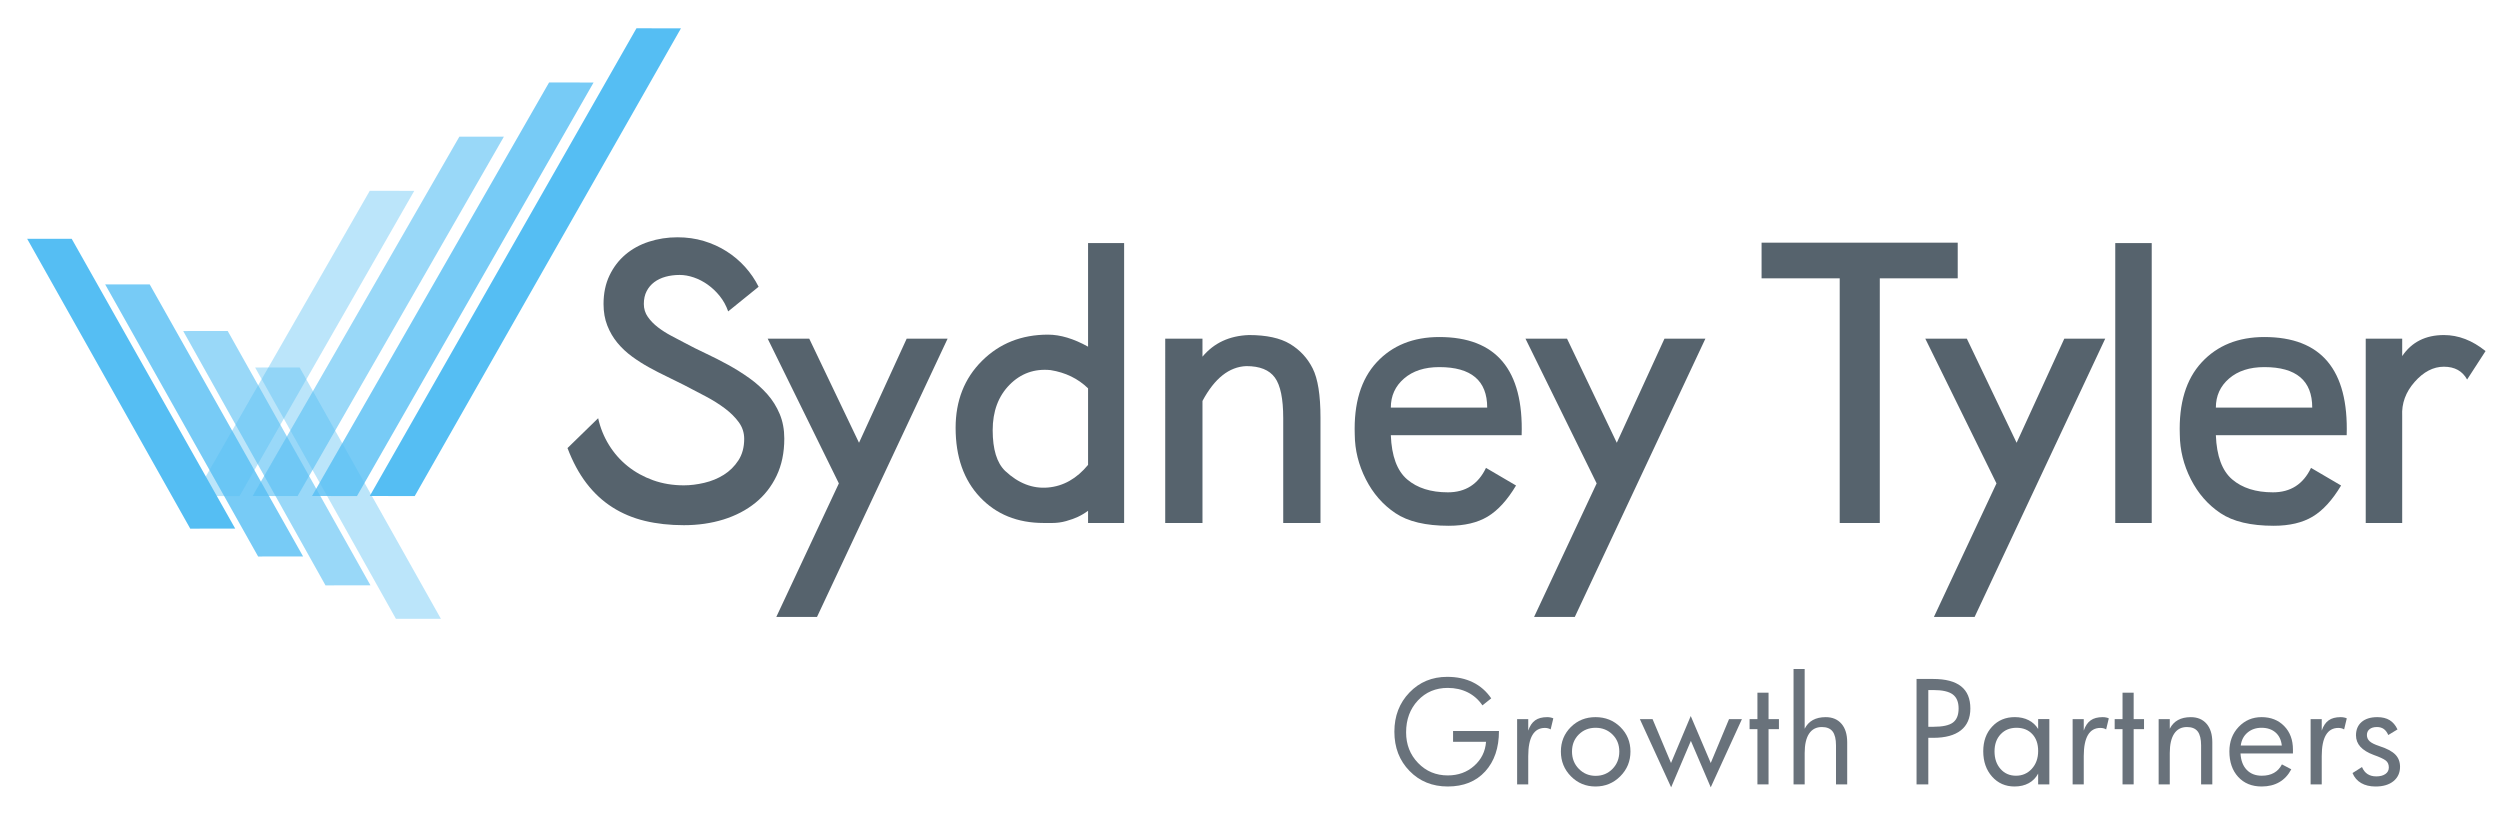 <?xml version="1.0" encoding="utf-8"?>
<!-- Generator: Adobe Illustrator 15.1.0, SVG Export Plug-In . SVG Version: 6.00 Build 0)  -->
<!DOCTYPE svg PUBLIC "-//W3C//DTD SVG 1.1//EN" "http://www.w3.org/Graphics/SVG/1.1/DTD/svg11.dtd">
<svg version="1.1" xmlns="http://www.w3.org/2000/svg" xmlns:xlink="http://www.w3.org/1999/xlink" x="0px" y="0px"
	 width="233.893px" height="76.335px" viewBox="0 0 233.893 76.335" enable-background="new 0 0 233.893 76.335"
	 xml:space="preserve">
<g id="Layer_1_xA0_Image_1_">
</g>
<g id="Group_8_copy_2_1_">
	<g id="Growth_Partners_xA0_Image_1_">
	</g>
	<g>
		<g>
			<path fill="#56636D" d="M68.126,29.134c-0.188-0.537-0.45-1.015-0.787-1.434c-0.337-0.419-0.712-0.774-1.125-1.068
				c-0.413-0.294-0.847-0.519-1.303-0.675c-0.457-0.156-0.896-0.234-1.322-0.234c-0.475,0-0.916,0.057-1.321,0.168
				c-0.406,0.113-0.759,0.282-1.059,0.506c-0.3,0.225-0.538,0.507-0.712,0.844c-0.175,0.337-0.262,0.737-0.262,1.199
				c0,0.45,0.125,0.854,0.375,1.209c0.25,0.356,0.563,0.679,0.937,0.966c0.375,0.288,0.784,0.55,1.228,0.787
				c0.443,0.238,0.859,0.457,1.247,0.657c0.625,0.337,1.29,0.671,1.996,1.002c0.706,0.331,1.406,0.687,2.1,1.068
				c0.693,0.382,1.356,0.796,1.987,1.247c0.631,0.45,1.19,0.95,1.678,1.5c0.488,0.55,0.875,1.169,1.162,1.856
				c0.288,0.687,0.431,1.456,0.431,2.305c0,1.313-0.241,2.472-0.722,3.478c-0.481,1.007-1.144,1.85-1.987,2.531
				c-0.844,0.681-1.837,1.199-2.98,1.556c-1.144,0.355-2.378,0.533-3.702,0.533c-1.325,0-2.543-0.134-3.656-0.402
				c-1.112-0.269-2.124-0.693-3.037-1.275c-0.912-0.581-1.718-1.327-2.418-2.239s-1.293-2.013-1.781-3.299l2.868-2.793
				c0.2,0.899,0.537,1.733,1.012,2.502c0.475,0.769,1.059,1.431,1.752,1.987c0.694,0.556,1.484,0.993,2.371,1.313
				c0.887,0.318,1.85,0.478,2.887,0.478c0.6,0,1.234-0.078,1.902-0.234s1.278-0.406,1.828-0.75c0.549-0.343,1.005-0.793,1.368-1.35
				c0.362-0.556,0.543-1.228,0.543-2.016c0-0.574-0.169-1.093-0.506-1.556c-0.337-0.462-0.771-0.893-1.303-1.293
				c-0.531-0.399-1.134-0.778-1.809-1.134c-0.675-0.356-1.35-0.709-2.024-1.059c-0.487-0.25-1.012-0.509-1.575-0.778
				c-0.563-0.268-1.122-0.556-1.678-0.862s-1.09-0.647-1.603-1.022c-0.512-0.375-0.965-0.8-1.359-1.274
				c-0.393-0.475-0.709-1.013-0.946-1.613c-0.238-0.6-0.356-1.274-0.356-2.024c0-1,0.185-1.887,0.553-2.661
				c0.369-0.775,0.865-1.428,1.49-1.959c0.625-0.531,1.359-0.935,2.203-1.209c0.843-0.275,1.734-0.413,2.671-0.413
				c0.875,0,1.697,0.116,2.465,0.347c0.768,0.231,1.478,0.553,2.127,0.965c0.649,0.412,1.228,0.9,1.734,1.462
				c0.506,0.563,0.928,1.181,1.265,1.855L68.126,29.134z"/>
			<path fill="#56636D" d="M84.827,31.683h3.828L76.436,57.72h-3.808l5.854-12.494l-6.66-13.543h3.888l4.657,9.741L84.827,31.683z"
				/>
			<path fill="#56636D" d="M97.653,48.929c-2.462,0-4.452-0.806-5.971-2.419c-1.518-1.611-2.277-3.773-2.277-6.485
				c0-2.537,0.822-4.624,2.465-6.261c1.643-1.637,3.703-2.456,6.177-2.456c1.149,0,2.399,0.375,3.749,1.125v-9.691h3.374v26.188
				h-3.374v-1.145c-0.3,0.226-0.625,0.419-0.975,0.582c-0.3,0.138-0.66,0.266-1.078,0.384c-0.419,0.119-0.865,0.179-1.34,0.179
				H97.653z M101.796,43.493v-7.161c-0.938-0.912-2.106-1.481-3.505-1.706c-1.512-0.15-2.793,0.309-3.843,1.377
				s-1.575,2.484-1.575,4.246c0,1.787,0.388,3.056,1.163,3.806c1.237,1.162,2.574,1.681,4.011,1.556
				C99.484,45.487,100.733,44.78,101.796,43.493z"/>
			<path fill="#56636D" d="M112.5,31.683v1.687c1.075-1.287,2.524-1.961,4.349-2.024c1.637,0,2.919,0.278,3.844,0.834
				c0.924,0.556,1.631,1.319,2.117,2.287c0.488,0.969,0.731,2.502,0.731,4.602v9.86h-3.486v-9.822c0-1.8-0.259-3.059-0.778-3.777
				c-0.519-0.719-1.409-1.078-2.671-1.078c-1.612,0.063-2.98,1.15-4.105,3.261v11.417h-3.486V31.683H112.5z"/>
			<path fill="#56636D" d="M142.361,40.718h-12.239c0.074,1.95,0.584,3.327,1.527,4.133c0.943,0.807,2.214,1.21,3.814,1.21
				c1.649,0,2.837-0.763,3.562-2.287l2.812,1.649c-0.813,1.362-1.696,2.331-2.653,2.906c-0.955,0.574-2.171,0.861-3.645,0.861
				c-2.15,0-3.813-0.394-4.986-1.181c-1.176-0.787-2.1-1.847-2.774-3.178c-0.676-1.33-1.02-2.721-1.032-4.171
				c-0.099-2.923,0.583-5.176,2.044-6.757c1.463-1.581,3.419-2.371,5.867-2.371C139.982,31.534,142.55,34.595,142.361,40.718z
				 M130.122,38.132h9.016c0-2.524-1.493-3.787-4.48-3.787c-1.375,0-2.474,0.356-3.299,1.069S130.122,37.032,130.122,38.132z"/>
			<path fill="#56636D" d="M155.724,31.683h3.828L147.333,57.72h-3.809l5.855-12.494l-6.661-13.543h3.888l4.657,9.741
				L155.724,31.683z"/>
			<path fill="#56636D" d="M164.808,22.705h18.351v3.336h-7.291v22.888h-3.75V26.041h-7.31V22.705z"/>
			<path fill="#56636D" d="M193.131,31.683h3.828l-12.22,26.037h-3.808l5.854-12.494l-6.66-13.543h3.887l4.657,9.741L193.131,31.683
				z"/>
			<path fill="#56636D" d="M197.898,22.742h3.411v26.188h-3.411V22.742z"/>
			<path fill="#56636D" d="M219.549,40.718H207.31c0.074,1.95,0.584,3.327,1.527,4.133c0.943,0.807,2.215,1.21,3.815,1.21
				c1.648,0,2.836-0.763,3.561-2.287l2.813,1.649c-0.813,1.362-1.697,2.331-2.653,2.906c-0.956,0.574-2.172,0.861-3.646,0.861
				c-2.149,0-3.812-0.394-4.986-1.181s-2.099-1.847-2.774-3.178c-0.674-1.33-1.019-2.721-1.031-4.171
				c-0.1-2.923,0.582-5.176,2.044-6.757c1.463-1.581,3.418-2.371,5.866-2.371C217.17,31.534,219.737,34.595,219.549,40.718z
				 M207.31,38.132h9.016c0-2.524-1.493-3.787-4.48-3.787c-1.374,0-2.474,0.356-3.299,1.069S207.31,37.032,207.31,38.132z"/>
			<path fill="#56636D" d="M224.743,31.683v1.631c0.889-1.312,2.188-1.968,3.899-1.968c1.363,0,2.662,0.5,3.899,1.5l-1.725,2.662
				c-0.438-0.799-1.162-1.199-2.175-1.199c-0.986,0-1.9,0.475-2.737,1.425c-0.837,0.949-1.225,2.012-1.162,3.186v10.011h-3.411
				V31.683H224.743z"/>
		</g>
		<path fill="#56636D" d="M38.888,46.387"/>
		<path fill="#56636D" d="M34.711,46.387"/>
		<g>
			<path fill="#69727B" d="M140.239,68.39c0,1.579-0.43,2.84-1.287,3.781c-0.858,0.941-2.026,1.411-3.503,1.411
				c-1.44,0-2.632-0.484-3.577-1.453c-0.946-0.969-1.418-2.193-1.418-3.675c0-1.466,0.47-2.687,1.41-3.664
				c0.942-0.978,2.119-1.466,3.532-1.466c0.908,0,1.707,0.169,2.399,0.508c0.691,0.338,1.266,0.84,1.721,1.504l-0.824,0.658
				c-0.354-0.527-0.809-0.933-1.365-1.214c-0.559-0.28-1.185-0.421-1.878-0.421c-1.129,0-2.061,0.393-2.796,1.178
				c-0.733,0.786-1.101,1.779-1.101,2.98c0,1.137,0.373,2.093,1.12,2.867c0.747,0.775,1.673,1.163,2.776,1.163
				c0.974,0,1.799-0.298,2.471-0.895c0.673-0.597,1.044-1.346,1.111-2.248h-3.085V68.39H140.239z"/>
			<path fill="#69727B" d="M145.323,67.208l-0.249,1.034c-0.077-0.047-0.16-0.081-0.25-0.105c-0.09-0.023-0.186-0.035-0.287-0.035
				c-0.516,0-0.903,0.221-1.165,0.661c-0.262,0.441-0.394,1.1-0.394,1.978v2.645h-1.041v-6.106h1.041v1.073
				c0.149-0.439,0.363-0.758,0.646-0.959c0.281-0.2,0.655-0.3,1.124-0.3c0.111,0,0.219,0.01,0.322,0.032
				C145.175,67.147,145.259,67.174,145.323,67.208z"/>
			<path fill="#69727B" d="M152.541,70.312c0,0.907-0.317,1.679-0.953,2.315c-0.635,0.637-1.407,0.955-2.317,0.955
				c-0.903,0-1.668-0.317-2.297-0.951c-0.628-0.635-0.942-1.408-0.942-2.319s0.312-1.675,0.933-2.293
				c0.622-0.617,1.39-0.926,2.307-0.926c0.924,0,1.699,0.31,2.328,0.93C152.227,68.642,152.541,69.406,152.541,70.312z
				 M151.498,70.312c0-0.643-0.212-1.174-0.638-1.594c-0.427-0.419-0.952-0.629-1.578-0.629c-0.63,0-1.156,0.21-1.577,0.629
				c-0.422,0.42-0.633,0.951-0.633,1.594c0,0.648,0.214,1.188,0.643,1.623c0.428,0.434,0.95,0.651,1.567,0.651
				c0.631,0,1.157-0.218,1.581-0.651C151.287,71.5,151.498,70.96,151.498,70.312z"/>
			<path fill="#69727B" d="M162.97,67.279l-2.918,6.38l-1.858-4.343l-1.847,4.343l-2.926-6.38h1.188l1.726,4.106l1.846-4.395
				l1.872,4.395l1.711-4.106H162.97z"/>
			<path fill="#69727B" d="M166.432,68.217h-0.972v5.168h-1.04v-5.168h-0.734v-0.938h0.734v-2.473h1.04v2.473h0.972V68.217z"/>
			<path fill="#69727B" d="M172.818,73.385h-1.047v-3.647c0-0.592-0.106-1.026-0.315-1.303c-0.212-0.277-0.547-0.416-1.007-0.416
				c-0.523,0-0.922,0.207-1.197,0.62c-0.274,0.412-0.412,1.018-0.412,1.814v2.932h-1.041V62.59h1.041v5.589
				c0.183-0.362,0.438-0.633,0.767-0.814c0.328-0.181,0.728-0.271,1.201-0.271c0.626,0,1.117,0.206,1.475,0.62
				c0.358,0.412,0.536,0.991,0.536,1.736V73.385z"/>
			<path fill="#69727B" d="M184.341,66.282c0,0.898-0.297,1.581-0.888,2.047c-0.592,0.467-1.456,0.7-2.592,0.7h-0.454v4.356h-1.1
				v-9.863h1.554c1.166,0,2.037,0.231,2.614,0.69C184.054,64.672,184.341,65.362,184.341,66.282z M183.242,66.282
				c0-0.604-0.184-1.043-0.549-1.315c-0.366-0.272-0.967-0.408-1.801-0.408h-0.485v3.436h0.485c0.859,0,1.466-0.132,1.82-0.396
				C183.066,67.334,183.242,66.895,183.242,66.282z"/>
			<path fill="#69727B" d="M191.73,73.385h-1.047v-1.01c-0.208,0.392-0.501,0.69-0.879,0.897c-0.376,0.206-0.82,0.31-1.331,0.31
				c-0.852,0-1.553-0.309-2.101-0.926c-0.55-0.618-0.825-1.408-0.825-2.37c0-0.94,0.275-1.708,0.828-2.302
				c0.551-0.595,1.259-0.892,2.123-0.892c0.489,0,0.923,0.096,1.297,0.287s0.671,0.467,0.888,0.824v-0.926h1.047V73.385z
				 M190.684,70.261c0-0.668-0.184-1.197-0.553-1.587c-0.368-0.391-0.859-0.585-1.472-0.585c-0.609,0-1.104,0.202-1.485,0.607
				c-0.382,0.404-0.572,0.938-0.572,1.603c0,0.674,0.188,1.22,0.563,1.643c0.374,0.421,0.854,0.632,1.443,0.632
				c0.596,0,1.09-0.216,1.484-0.648C190.486,71.493,190.684,70.938,190.684,70.261z"/>
			<path fill="#69727B" d="M197.293,67.208l-0.248,1.034c-0.076-0.047-0.16-0.081-0.249-0.105c-0.09-0.023-0.186-0.035-0.287-0.035
				c-0.516,0-0.904,0.221-1.167,0.661c-0.26,0.441-0.392,1.1-0.392,1.978v2.645h-1.041v-6.106h1.041v1.073
				c0.147-0.439,0.363-0.758,0.646-0.959c0.279-0.2,0.655-0.3,1.123-0.3c0.112,0,0.218,0.01,0.323,0.032
				C197.146,67.147,197.23,67.174,197.293,67.208z"/>
			<path fill="#69727B" d="M200.589,68.217h-0.97v5.168h-1.041v-5.168h-0.735v-0.938h0.735v-2.473h1.041v2.473h0.97V68.217z"/>
			<path fill="#69727B" d="M206.977,73.385h-1.048v-3.647c0-0.592-0.104-1.026-0.315-1.303c-0.212-0.277-0.547-0.416-1.007-0.416
				c-0.524,0-0.922,0.207-1.196,0.62c-0.275,0.412-0.413,1.018-0.413,1.814v2.932h-1.041v-6.106h1.041v0.9
				c0.183-0.362,0.438-0.633,0.767-0.814c0.328-0.181,0.728-0.271,1.201-0.271c0.626,0,1.116,0.206,1.475,0.62
				c0.357,0.412,0.537,0.991,0.537,1.736V73.385z"/>
			<path fill="#69727B" d="M214.52,70.492h-4.905c0.038,0.66,0.233,1.172,0.585,1.535c0.351,0.364,0.819,0.547,1.407,0.547
				c0.448,0,0.828-0.089,1.14-0.266c0.314-0.177,0.562-0.441,0.744-0.795l0.876,0.46c-0.281,0.532-0.654,0.934-1.121,1.204
				c-0.466,0.27-1.017,0.405-1.651,0.405c-0.92,0-1.652-0.3-2.2-0.9s-0.82-1.395-0.82-2.383c0-0.919,0.289-1.684,0.868-2.293
				c0.58-0.608,1.293-0.913,2.14-0.913c0.869,0,1.575,0.279,2.121,0.837c0.545,0.558,0.817,1.29,0.817,2.197V70.492z M213.479,69.75
				c-0.056-0.523-0.251-0.932-0.588-1.224c-0.336-0.291-0.773-0.438-1.31-0.438c-0.515,0-0.952,0.15-1.309,0.45
				c-0.357,0.301-0.568,0.704-0.633,1.211H213.479z"/>
			<path fill="#69727B" d="M219.558,67.208l-0.248,1.034c-0.076-0.047-0.16-0.081-0.249-0.105c-0.09-0.023-0.186-0.035-0.287-0.035
				c-0.515,0-0.904,0.221-1.166,0.661c-0.261,0.441-0.393,1.1-0.393,1.978v2.645h-1.041v-6.106h1.041v1.073
				c0.149-0.439,0.363-0.758,0.646-0.959c0.279-0.2,0.655-0.3,1.123-0.3c0.112,0,0.219,0.01,0.323,0.032
				C219.411,67.147,219.495,67.174,219.558,67.208z"/>
			<path fill="#69727B" d="M224.541,71.737c0,0.562-0.205,1.011-0.613,1.345c-0.409,0.334-0.968,0.501-1.675,0.501
				c-0.531,0-0.981-0.107-1.351-0.322c-0.368-0.215-0.638-0.527-0.807-0.937l0.887-0.562c0.124,0.294,0.296,0.514,0.518,0.658
				s0.494,0.217,0.817,0.217c0.358,0,0.643-0.074,0.856-0.224c0.213-0.148,0.319-0.353,0.319-0.612c0-0.286-0.098-0.503-0.29-0.651
				c-0.193-0.15-0.572-0.324-1.134-0.524c-0.55-0.204-0.962-0.458-1.237-0.76c-0.273-0.303-0.411-0.66-0.411-1.073
				c0-0.527,0.177-0.943,0.526-1.246c0.353-0.302,0.842-0.453,1.473-0.453c0.459,0,0.843,0.094,1.149,0.281
				c0.308,0.188,0.552,0.477,0.735,0.868l-0.862,0.524c-0.111-0.256-0.252-0.444-0.422-0.565c-0.171-0.122-0.384-0.183-0.639-0.183
				c-0.293,0-0.523,0.067-0.69,0.201c-0.166,0.135-0.248,0.316-0.248,0.547c0,0.233,0.085,0.43,0.258,0.587
				c0.174,0.158,0.486,0.311,0.941,0.461c0.674,0.217,1.157,0.475,1.454,0.775C224.392,70.89,224.541,71.273,224.541,71.737z"/>
		</g>
		<g>
			<polygon fill-rule="evenodd" clip-rule="evenodd" fill="#55BEF3" points="17.799,49.458 2.542,22.344 6.706,22.339 
				22.006,49.455 			"/>
			<polygon opacity="0.8" fill-rule="evenodd" clip-rule="evenodd" fill="#55BEF3" points="24.149,52.065 9.841,26.61 
				14.004,26.605 28.357,52.061 			"/>
			<polygon opacity="0.6" fill-rule="evenodd" clip-rule="evenodd" fill="#55BEF3" points="30.453,54.766 17.14,30.971 
				21.303,30.966 34.661,54.762 			"/>
			<polygon opacity="0.4" fill-rule="evenodd" clip-rule="evenodd" fill="#55BEF3" points="37.041,57.894 23.87,34.383 
				28.033,34.378 41.249,57.891 			"/>
		</g>
		<polygon opacity="0.8" fill-rule="evenodd" clip-rule="evenodd" fill="#55BEF3" points="33.398,46.41 55.534,7.72 51.371,7.715 
			29.191,46.406 		"/>
		<polygon fill-rule="evenodd" clip-rule="evenodd" fill="#55BEF3" points="38.801,46.41 63.708,2.651 59.545,2.646 34.594,46.406 
					"/>
		<polygon opacity="0.6" fill-rule="evenodd" clip-rule="evenodd" fill="#55BEF3" points="27.842,46.41 47.141,12.789 
			42.978,12.784 23.635,46.406 		"/>
		<polygon opacity="0.4" fill-rule="evenodd" clip-rule="evenodd" fill="#55BEF3" points="22.412,46.41 38.757,17.855 
			34.594,17.851 18.205,46.406 		"/>
	</g>
</g>
<g id="Logo">
</g>
</svg>
